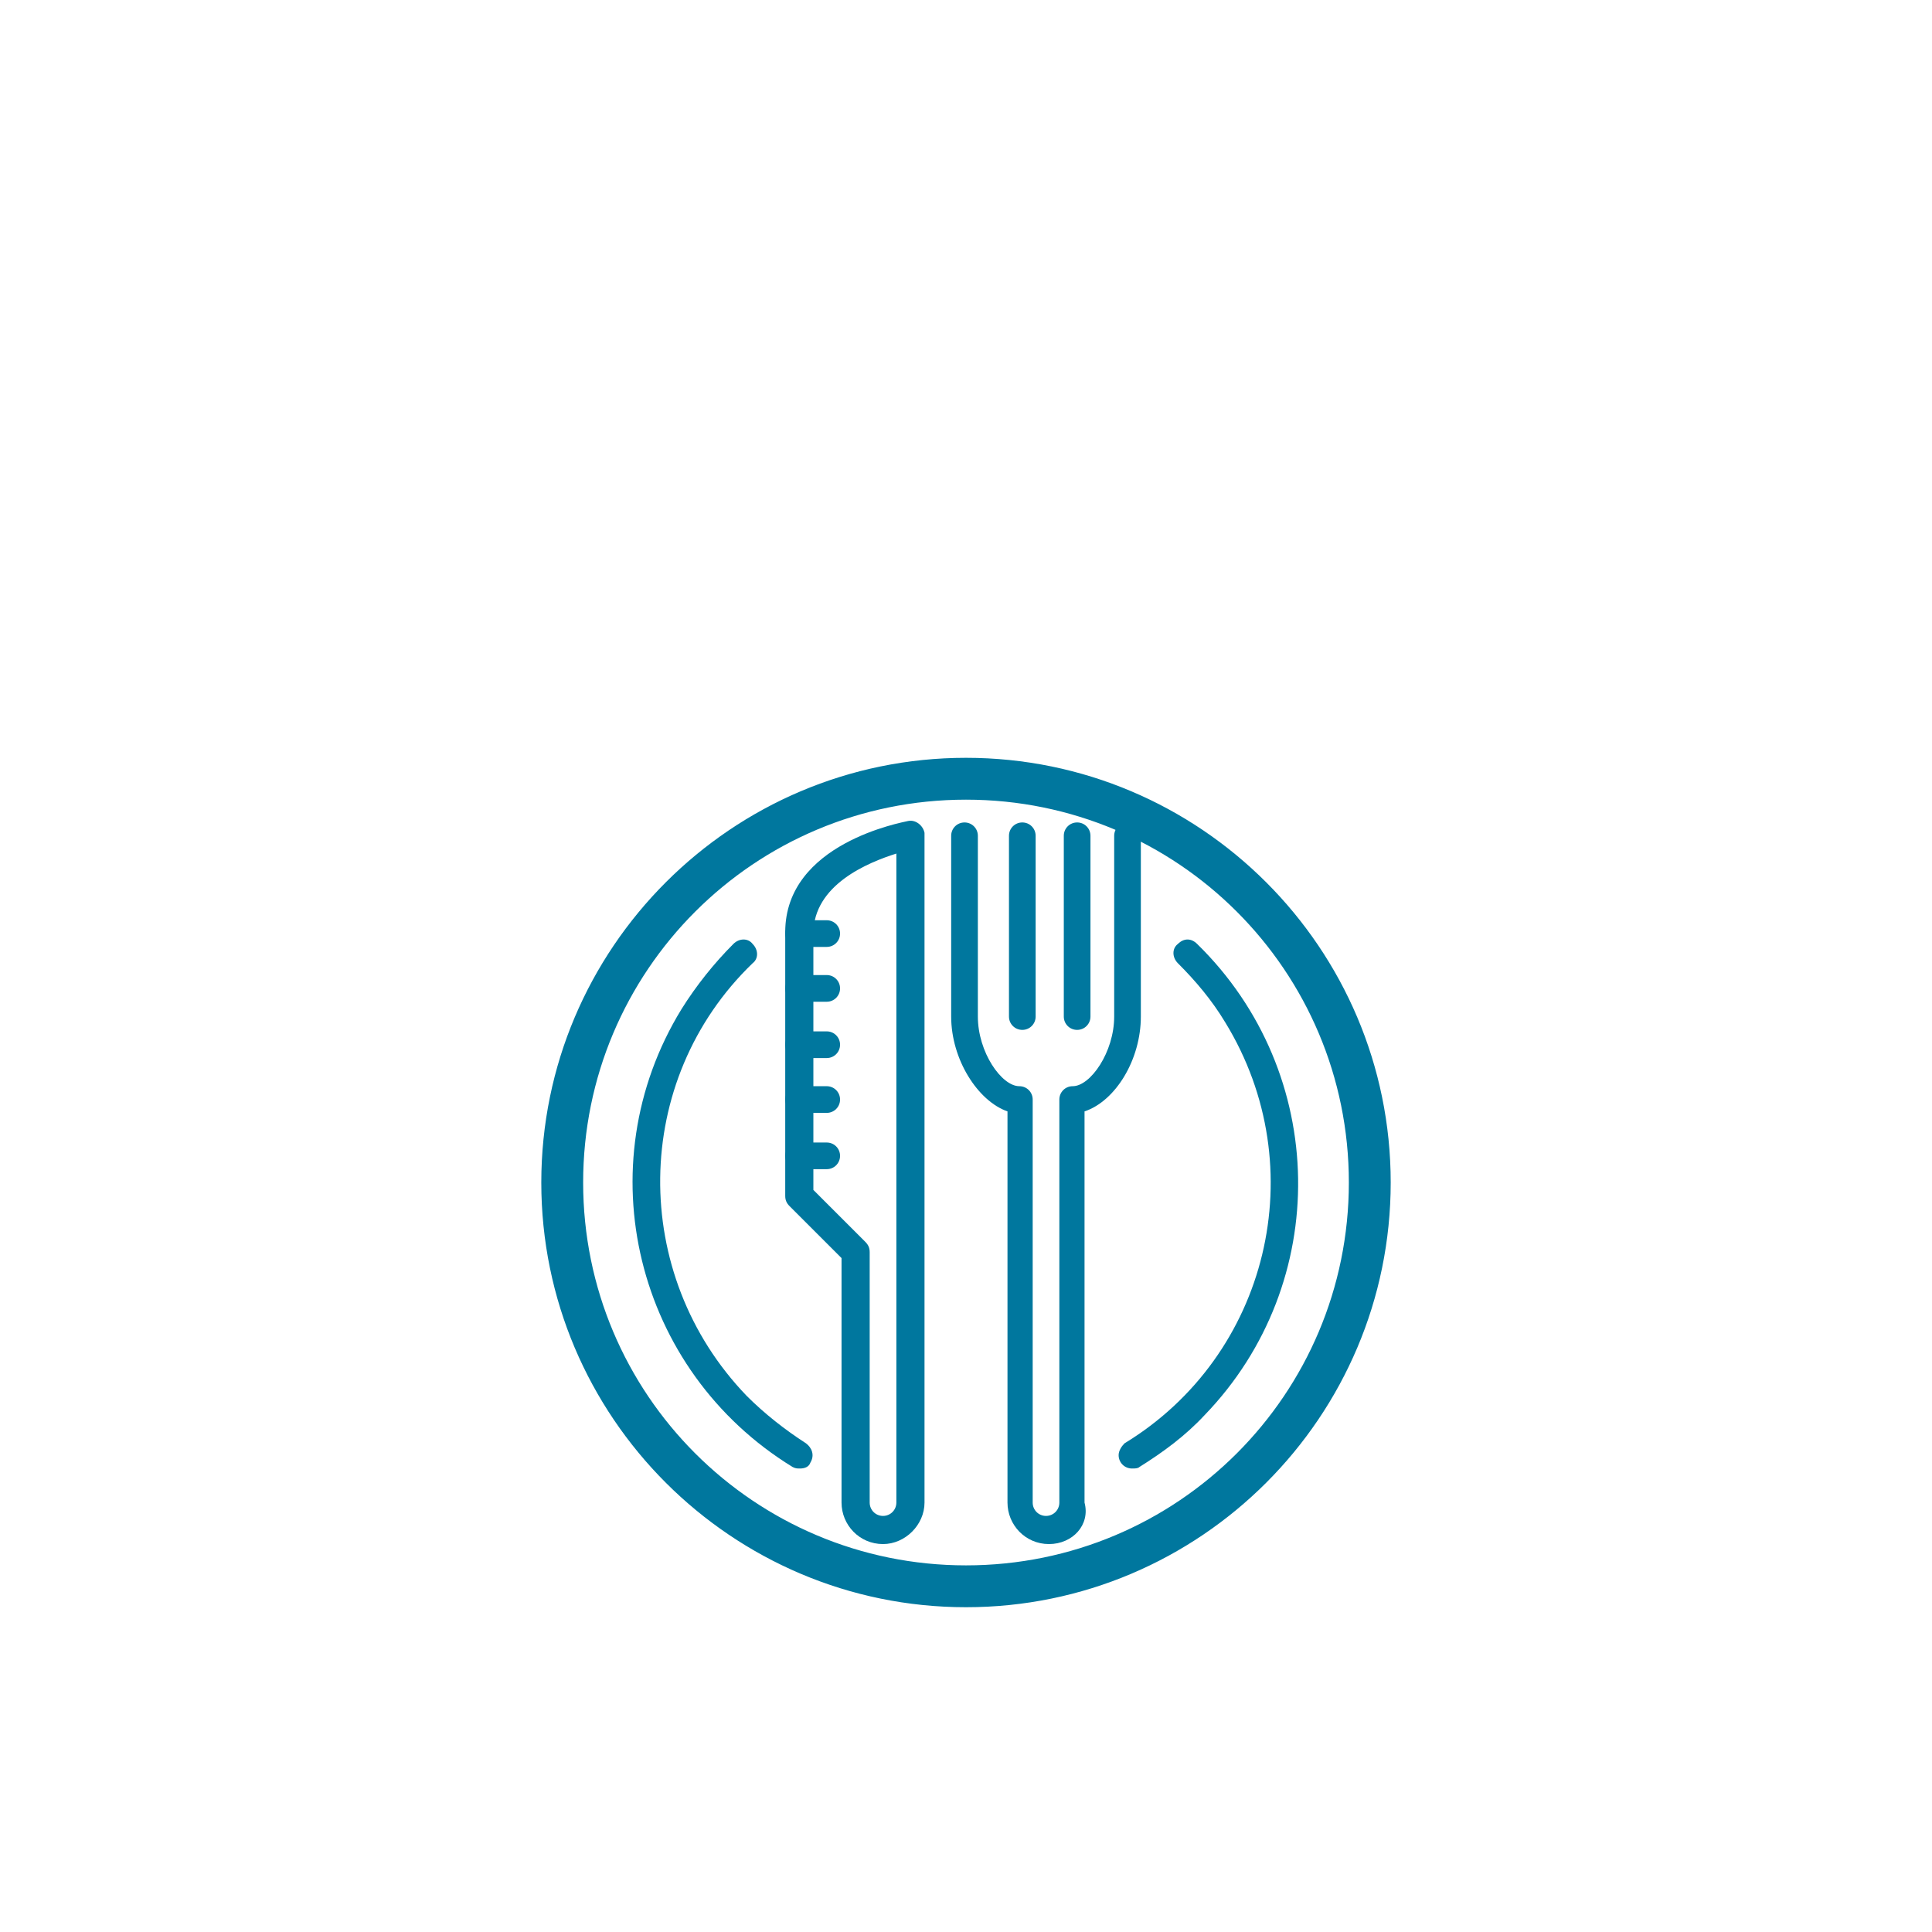 <svg width="116" height="116" viewBox="0 0 116 116" fill="none" xmlns="http://www.w3.org/2000/svg">
<path d="M49.637 56.854H47.947C47.502 56.854 47.146 56.498 47.146 56.053C47.146 55.608 47.502 55.253 47.947 55.253H49.637C50.082 55.253 50.438 55.608 50.438 56.053C50.438 56.498 50.082 56.854 49.637 56.854Z" fill="#00779E"/>
<path d="M49.637 60.146H47.947C47.502 60.146 47.146 59.79 47.146 59.345C47.146 58.9 47.502 58.544 47.947 58.544H49.637C50.082 58.544 50.438 58.9 50.438 59.345C50.438 59.79 50.082 60.146 49.637 60.146Z" fill="#00779E"/>
<path d="M49.637 63.527H47.947C47.502 63.527 47.146 63.171 47.146 62.726C47.146 62.281 47.502 61.925 47.947 61.925H49.637C50.082 61.925 50.438 62.281 50.438 62.726C50.438 63.171 50.082 63.527 49.637 63.527Z" fill="#00779E"/>
<path d="M49.637 66.819H47.947C47.502 66.819 47.146 66.463 47.146 66.018C47.146 65.573 47.502 65.217 47.947 65.217H49.637C50.082 65.217 50.438 65.573 50.438 66.018C50.438 66.463 50.082 66.819 49.637 66.819Z" fill="#00779E"/>
<path d="M49.637 70.199H47.947C47.502 70.199 47.146 69.843 47.146 69.399C47.146 68.954 47.502 68.598 47.947 68.598H49.637C50.082 68.598 50.438 68.954 50.438 69.399C50.438 69.843 50.082 70.199 49.637 70.199Z" fill="#00779E"/>
<path d="M61.381 61.836C60.936 61.836 60.58 61.48 60.58 61.036V50.181C60.58 49.737 60.936 49.381 61.381 49.381C61.826 49.381 62.181 49.737 62.181 50.181V61.036C62.181 61.48 61.826 61.836 61.381 61.836Z" fill="#00779E"/>
<path d="M64.673 61.836C64.228 61.836 63.872 61.48 63.872 61.036V50.181C63.872 49.737 64.228 49.381 64.673 49.381C65.118 49.381 65.473 49.737 65.473 50.181V61.036C65.473 61.48 65.118 61.836 64.673 61.836Z" fill="#00779E"/>
<path d="M62.982 92.708C61.559 92.708 60.491 91.552 60.491 90.217V66.73C58.712 66.107 57.11 63.616 57.11 61.036V50.181C57.11 49.737 57.466 49.381 57.911 49.381C58.356 49.381 58.712 49.737 58.712 50.181V61.036C58.712 63.171 60.135 65.217 61.203 65.217C61.648 65.217 62.004 65.573 62.004 66.018V90.217C62.004 90.662 62.359 91.018 62.804 91.018C63.249 91.018 63.605 90.662 63.605 90.217V66.018C63.605 65.573 63.961 65.217 64.406 65.217C65.473 65.217 66.897 63.171 66.897 61.036V50.181C66.897 49.737 67.253 49.381 67.698 49.381C68.142 49.381 68.498 49.737 68.498 50.181V61.036C68.498 63.616 66.986 66.107 65.117 66.73V90.217C65.473 91.552 64.406 92.708 62.982 92.708Z" fill="#00779E"/>
<path d="M53.018 92.708C51.594 92.708 50.527 91.552 50.527 90.217V75.537L47.413 72.424C47.235 72.246 47.146 72.068 47.146 71.801V55.964C47.146 50.626 54.174 49.381 54.53 49.292C54.975 49.203 55.42 49.559 55.509 50.004C55.509 50.093 55.509 50.093 55.509 50.181V90.217C55.509 91.552 54.352 92.708 53.018 92.708ZM48.836 71.445L51.95 74.559C52.128 74.737 52.217 74.915 52.217 75.181V90.217C52.217 90.662 52.573 91.018 53.018 91.018C53.463 91.018 53.819 90.662 53.819 90.217V51.249C52.128 51.783 48.836 53.117 48.836 56.053V71.445Z" fill="#00779E"/>
<path d="M83.25 71C83.25 57.072 71.928 45.75 58 45.75C44.072 45.75 32.75 57.072 32.75 71C32.75 84.928 44.072 96.25 58 96.25C71.928 96.25 83.25 84.928 83.25 71ZM81.237 71C81.237 83.851 70.851 94.237 58 94.237C45.149 94.237 34.763 83.851 34.763 71C34.763 58.149 45.149 47.763 58 47.763C70.851 47.763 81.237 58.149 81.237 71Z" fill="#00779E" stroke="#00779E" stroke-width="0.5"/>
<path d="M67.964 88.171C67.52 88.171 67.164 87.815 67.164 87.37C67.164 87.103 67.342 86.836 67.52 86.658C76.15 81.409 78.907 70.11 73.569 61.391C72.769 60.057 71.79 58.9 70.722 57.833C70.367 57.477 70.367 56.943 70.722 56.676C71.078 56.32 71.523 56.32 71.879 56.676C79.797 64.416 79.975 77.05 72.324 84.968C71.167 86.213 69.833 87.192 68.409 88.082C68.32 88.171 68.142 88.171 67.964 88.171Z" fill="#00779E"/>
<path d="M48.036 88.171C47.858 88.171 47.769 88.171 47.591 88.082C38.16 82.299 35.135 70.021 40.918 60.591C41.808 59.167 42.876 57.833 44.032 56.676C44.388 56.32 44.922 56.32 45.189 56.676C45.544 57.032 45.544 57.566 45.189 57.833C37.893 64.861 37.804 76.516 44.833 83.811C45.9 84.879 47.146 85.858 48.392 86.658C48.747 86.925 48.925 87.37 48.658 87.815C48.569 88.082 48.303 88.171 48.036 88.171Z" fill="#00779E"/>
</svg>
